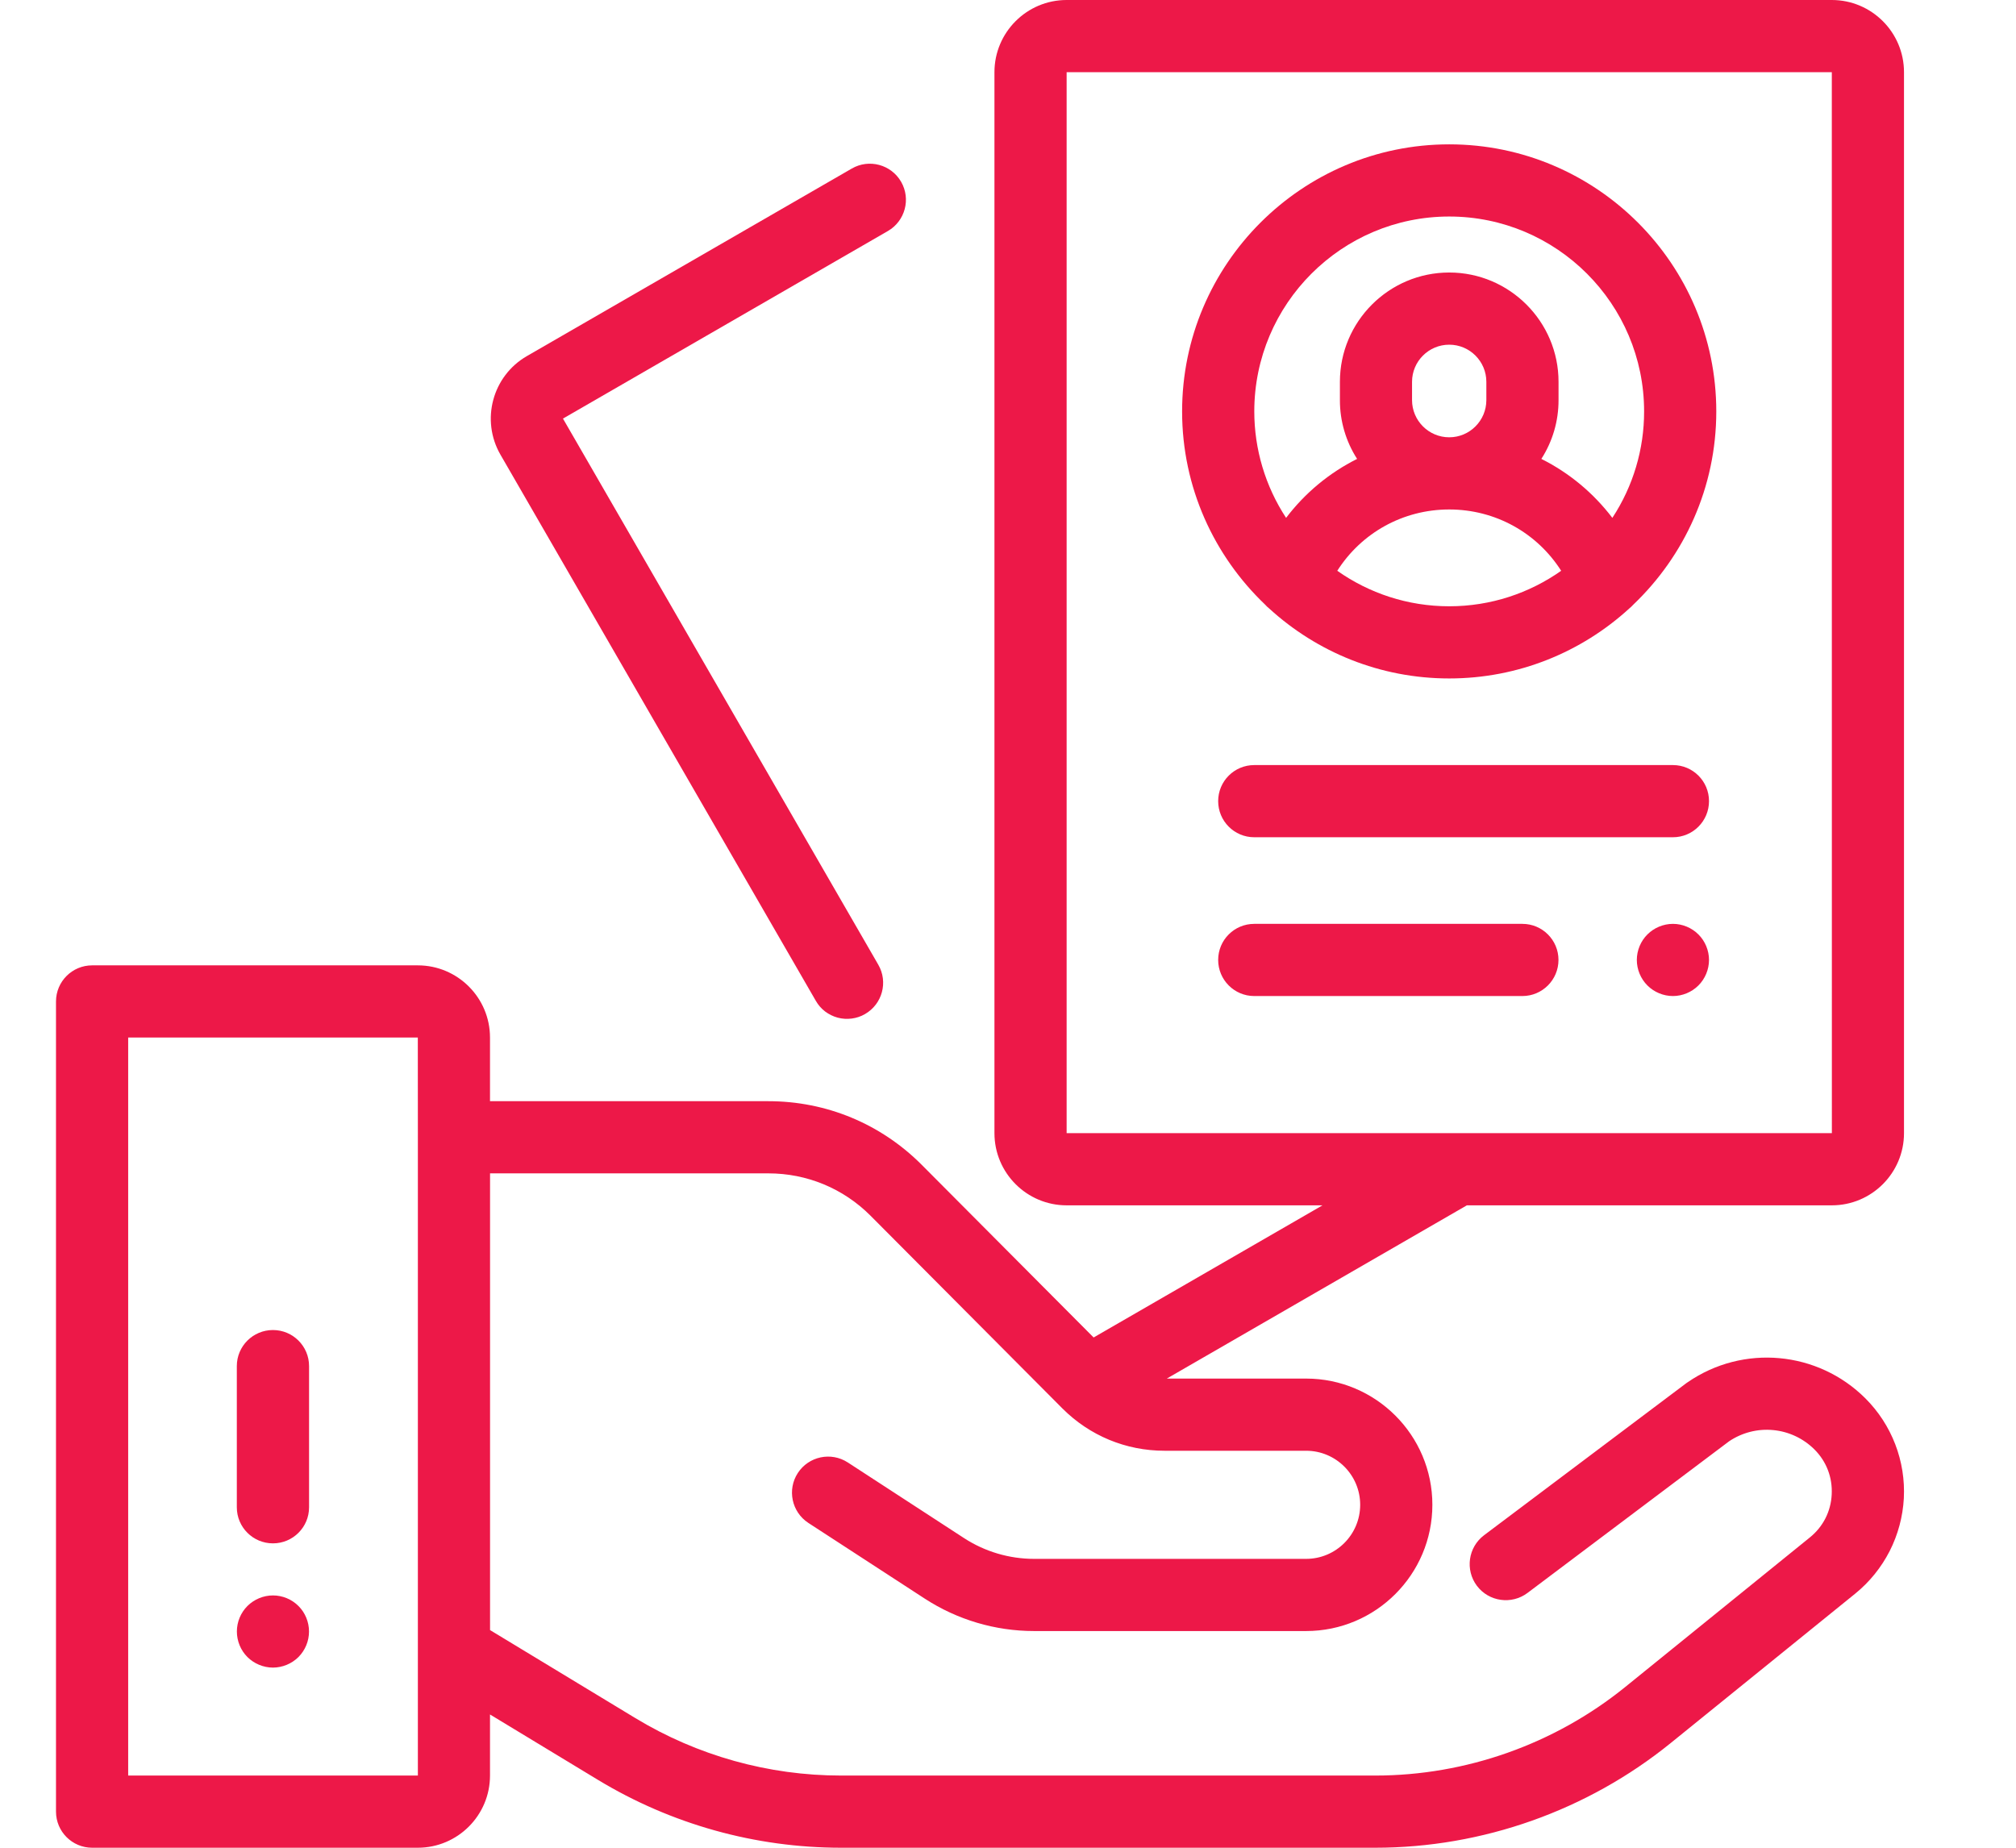 <svg width="36" height="33" viewBox="0 0 36 33" fill="none" xmlns="http://www.w3.org/2000/svg">
<path d="M25.879 2.578C23.249 2.578 21.109 4.718 21.109 7.348C21.109 8.704 21.68 9.929 22.592 10.799C22.615 10.825 22.64 10.849 22.668 10.871C23.516 11.645 24.643 12.117 25.879 12.117C27.114 12.117 28.242 11.645 29.09 10.871C29.117 10.849 29.142 10.825 29.166 10.799C30.078 9.929 30.648 8.704 30.648 7.348C30.648 4.718 28.509 2.578 25.879 2.578ZM25.879 10.828C25.135 10.828 24.446 10.593 23.88 10.194C24.31 9.518 25.053 9.099 25.879 9.099C26.705 9.099 27.448 9.518 27.878 10.194C27.312 10.593 26.622 10.828 25.879 10.828ZM25.215 7.146V6.819C25.215 6.454 25.513 6.156 25.879 6.156C26.245 6.156 26.542 6.454 26.542 6.819V7.146C26.542 7.512 26.245 7.81 25.879 7.81C25.513 7.81 25.215 7.512 25.215 7.146ZM28.792 9.249C28.455 8.806 28.022 8.445 27.524 8.196C27.725 7.883 27.832 7.519 27.831 7.146V6.819C27.831 5.743 26.955 4.867 25.879 4.867C24.802 4.867 23.927 5.743 23.927 6.819V7.146C23.926 7.519 24.033 7.883 24.234 8.196C23.736 8.445 23.302 8.806 22.966 9.249C22.595 8.684 22.398 8.023 22.398 7.348C22.398 5.428 23.96 3.867 25.879 3.867C27.798 3.867 29.359 5.428 29.359 7.348C29.36 8.023 29.163 8.684 28.792 9.249Z" fill="#ED1848"/>
<path d="M33.312 24.976C32.462 24.126 31.126 24.004 30.136 24.687C30.128 24.692 30.121 24.697 30.114 24.702L26.501 27.419C26.217 27.633 26.16 28.037 26.373 28.322C26.587 28.606 26.991 28.663 27.276 28.45L30.877 25.741C31.109 25.585 31.387 25.514 31.665 25.541C31.943 25.567 32.203 25.69 32.401 25.887C32.616 26.102 32.725 26.388 32.709 26.692C32.694 26.995 32.555 27.268 32.318 27.459L29.021 30.13C27.762 31.149 26.177 31.711 24.558 31.711H15.019C13.724 31.711 12.454 31.356 11.346 30.685L8.751 29.113V20.956H13.721C14.409 20.956 15.057 21.224 15.543 21.71L18.972 25.155C19.459 25.642 20.106 25.91 20.795 25.91H23.323C23.856 25.91 24.289 26.343 24.289 26.875C24.289 27.408 23.856 27.841 23.323 27.841H18.467C18.022 27.841 17.587 27.712 17.215 27.47L15.147 26.124L15.139 26.119C14.841 25.925 14.442 26.009 14.247 26.307C14.053 26.605 14.137 27.004 14.435 27.199L16.512 28.55C17.094 28.929 17.773 29.13 18.467 29.13H23.323C24.567 29.13 25.578 28.119 25.578 26.875C25.578 25.632 24.567 24.621 23.323 24.621H20.836L26.194 21.527H32.711C33.422 21.527 34 20.949 34 20.238V1.289C34 0.578 33.422 0 32.711 0H19.047C18.336 0 17.758 0.578 17.758 1.289V20.238C17.758 20.949 18.336 21.527 19.047 21.527H23.616L19.529 23.887L19.529 23.887L16.455 20.799C15.725 20.069 14.754 19.667 13.721 19.667H8.75V18.53C8.75 17.819 8.172 17.241 7.461 17.241H1.645C1.289 17.241 1 17.53 1 17.886V32.355C1 32.711 1.289 33 1.645 33H7.461C8.172 33 8.75 32.422 8.75 31.711V30.62L10.678 31.788C11.987 32.581 13.488 33 15.019 33H24.558C26.472 33 28.345 32.336 29.832 31.132L33.13 28.461C33.385 28.254 33.594 27.995 33.744 27.702C33.893 27.409 33.979 27.088 33.997 26.759C34.014 26.43 33.962 26.102 33.844 25.795C33.726 25.488 33.545 25.209 33.312 24.976ZM19.047 20.238V1.289H32.711L32.712 20.238L32.711 20.238H19.047ZM7.461 31.711H2.289V18.53H7.461L7.462 20.309L7.461 20.311L7.462 20.314L7.462 29.445C7.461 29.461 7.461 29.477 7.462 29.494L7.462 31.711L7.461 31.711Z" fill="#ED1848"/>
<path d="M16.091 3.246C15.913 2.938 15.519 2.832 15.211 3.01L9.408 6.36C8.793 6.715 8.581 7.505 8.937 8.121L14.568 17.874C14.61 17.948 14.666 18.012 14.733 18.064C14.801 18.115 14.877 18.153 14.959 18.175C15.041 18.197 15.126 18.202 15.21 18.191C15.294 18.18 15.375 18.153 15.448 18.11C15.756 17.932 15.862 17.538 15.684 17.23L10.053 7.476L15.855 4.126C16.163 3.948 16.269 3.554 16.091 3.246ZM29.874 13.664H22.397C22.041 13.664 21.753 13.952 21.753 14.308C21.753 14.664 22.041 14.953 22.397 14.953H29.874C30.23 14.953 30.518 14.664 30.518 14.308C30.518 13.952 30.23 13.664 29.874 13.664ZM30.329 16.689C30.209 16.569 30.043 16.5 29.874 16.5C29.704 16.5 29.538 16.569 29.418 16.689C29.298 16.808 29.229 16.975 29.229 17.144C29.229 17.314 29.298 17.48 29.418 17.6C29.538 17.72 29.704 17.789 29.874 17.789C30.043 17.789 30.209 17.72 30.329 17.6C30.449 17.48 30.518 17.314 30.518 17.144C30.518 16.975 30.449 16.808 30.329 16.689ZM27.186 16.5H22.397C22.041 16.5 21.753 16.788 21.753 17.144C21.753 17.5 22.041 17.789 22.397 17.789H27.186C27.541 17.789 27.83 17.5 27.83 17.144C27.83 16.788 27.541 16.5 27.186 16.5ZM4.874 23.754C4.518 23.754 4.229 24.042 4.229 24.398V26.92C4.229 27.276 4.518 27.564 4.874 27.564C5.23 27.564 5.519 27.276 5.519 26.92V24.398C5.519 24.042 5.23 23.754 4.874 23.754ZM5.33 28.683C5.209 28.562 5.045 28.494 4.874 28.494C4.704 28.494 4.539 28.563 4.418 28.683C4.298 28.804 4.23 28.968 4.23 29.138C4.23 29.308 4.298 29.474 4.418 29.594C4.539 29.714 4.703 29.782 4.874 29.783C5.045 29.782 5.209 29.714 5.33 29.594C5.45 29.473 5.518 29.309 5.518 29.138C5.518 28.969 5.45 28.802 5.33 28.683Z" fill="#ED1848"/>
</svg>
